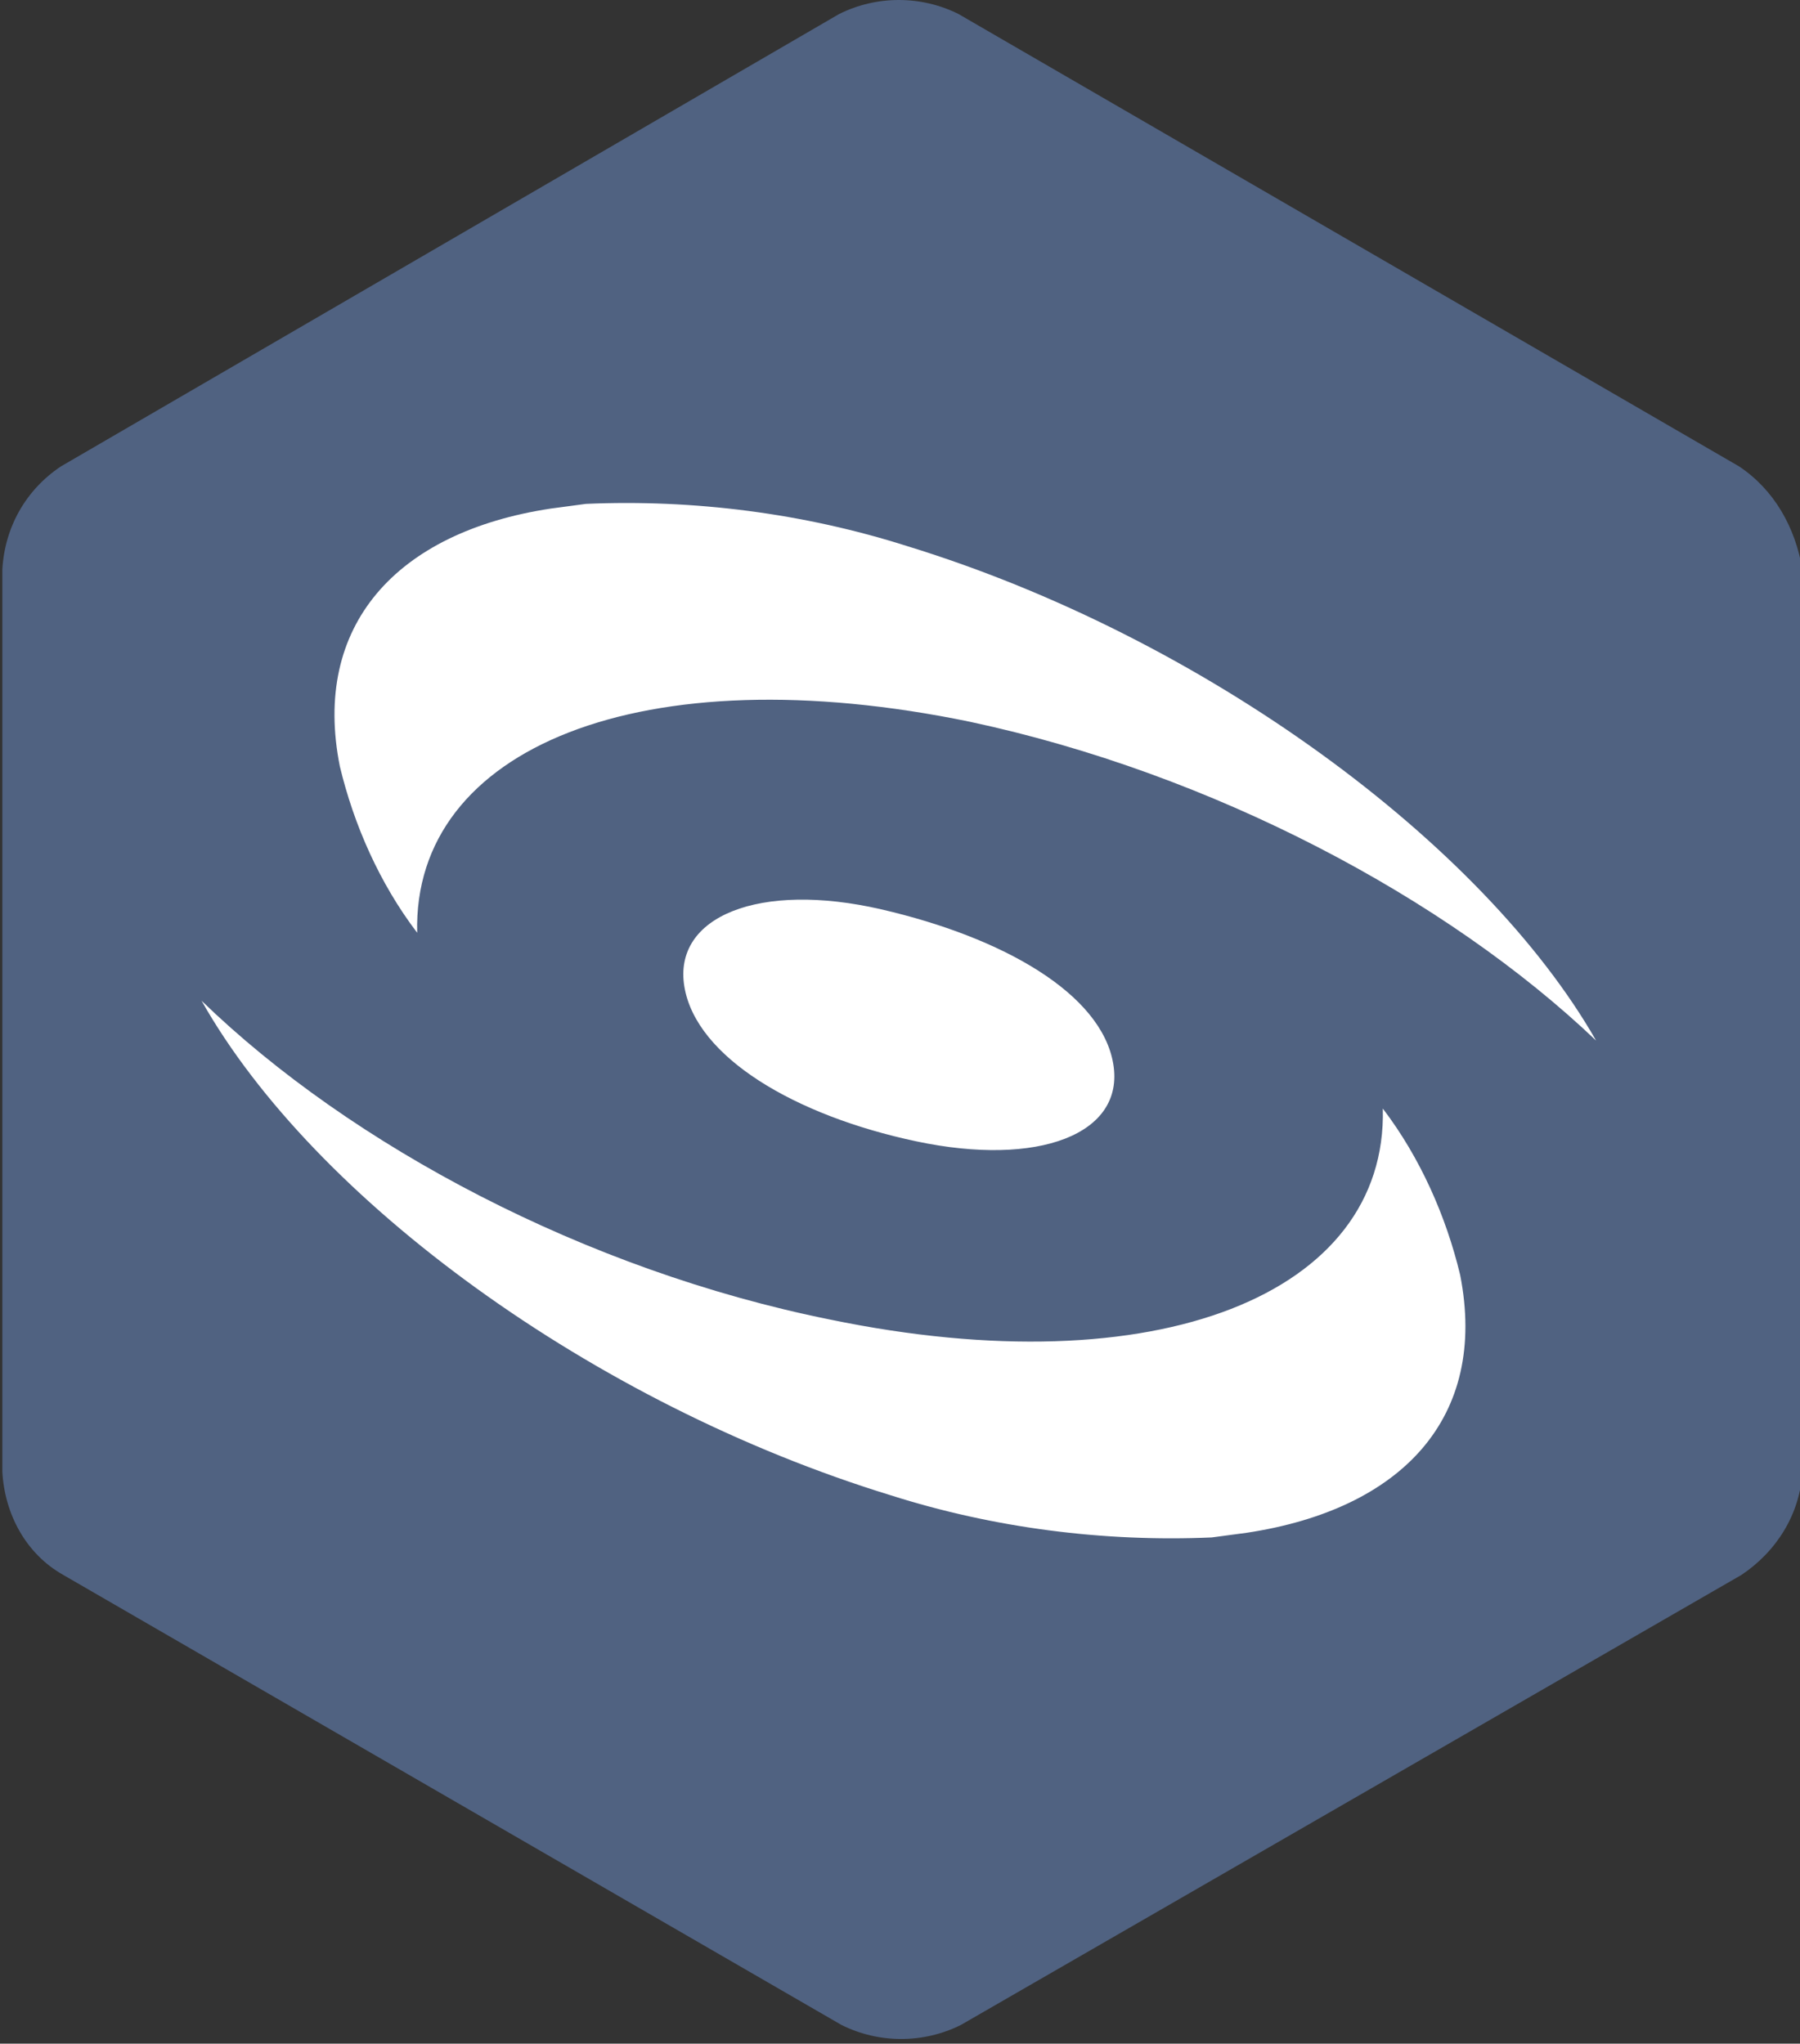 <svg xmlns="http://www.w3.org/2000/svg" xml:space="preserve" style="enable-background:new 0 0 76.8 87.2" viewBox="0 0 76.8 87.2"><rect x="0" y="0" width="76.8" height="87.2" fill="#333333" stroke="none"/><circle cx="38.7" cy="43.7" r="31.3" style="fill:#fff"/><path d="M74.2 19.9 40.9.6c-1.6-.8-3.5-.8-5.1 0L2.6 19.9c-1.5 1-2.4 2.6-2.5 4.4v38.5c.1 1.8 1 3.5 2.6 4.4l33.2 19.2c1.6.8 3.5.8 5.1 0l33.3-19.2c1.5-1 2.5-2.6 2.6-4.4V24.3c-.3-1.8-1.2-3.4-2.7-4.4zm-21 45.5-1.5.2c-4.6.2-9.3-.4-13.7-1.8-12.7-3.9-24.6-12.6-29.4-21.1C15 48.9 25 54.2 35.4 56.3c14 2.9 23.8-1.1 23.6-9 1.6 2.1 2.7 4.6 3.3 7.1 1.2 6.1-2.5 10-9.1 11zM37.6 38.8c5.2 1.2 9.4 3.6 9.9 6.6s-3.2 4.4-8.4 3.3-9.4-3.6-9.9-6.6 3.2-4.5 8.4-3.3zm3.8-8c-14-2.9-23.8 1.1-23.6 9-1.6-2.1-2.7-4.6-3.3-7.1-1.2-6 2.4-10 9-11l1.5-.2c4.6-.2 9.3.4 13.7 1.8C51.4 27.2 63.3 36 68.1 44.4 61.7 38.3 51.7 33 41.4 30.8z" style="fill:#506281"/></svg>